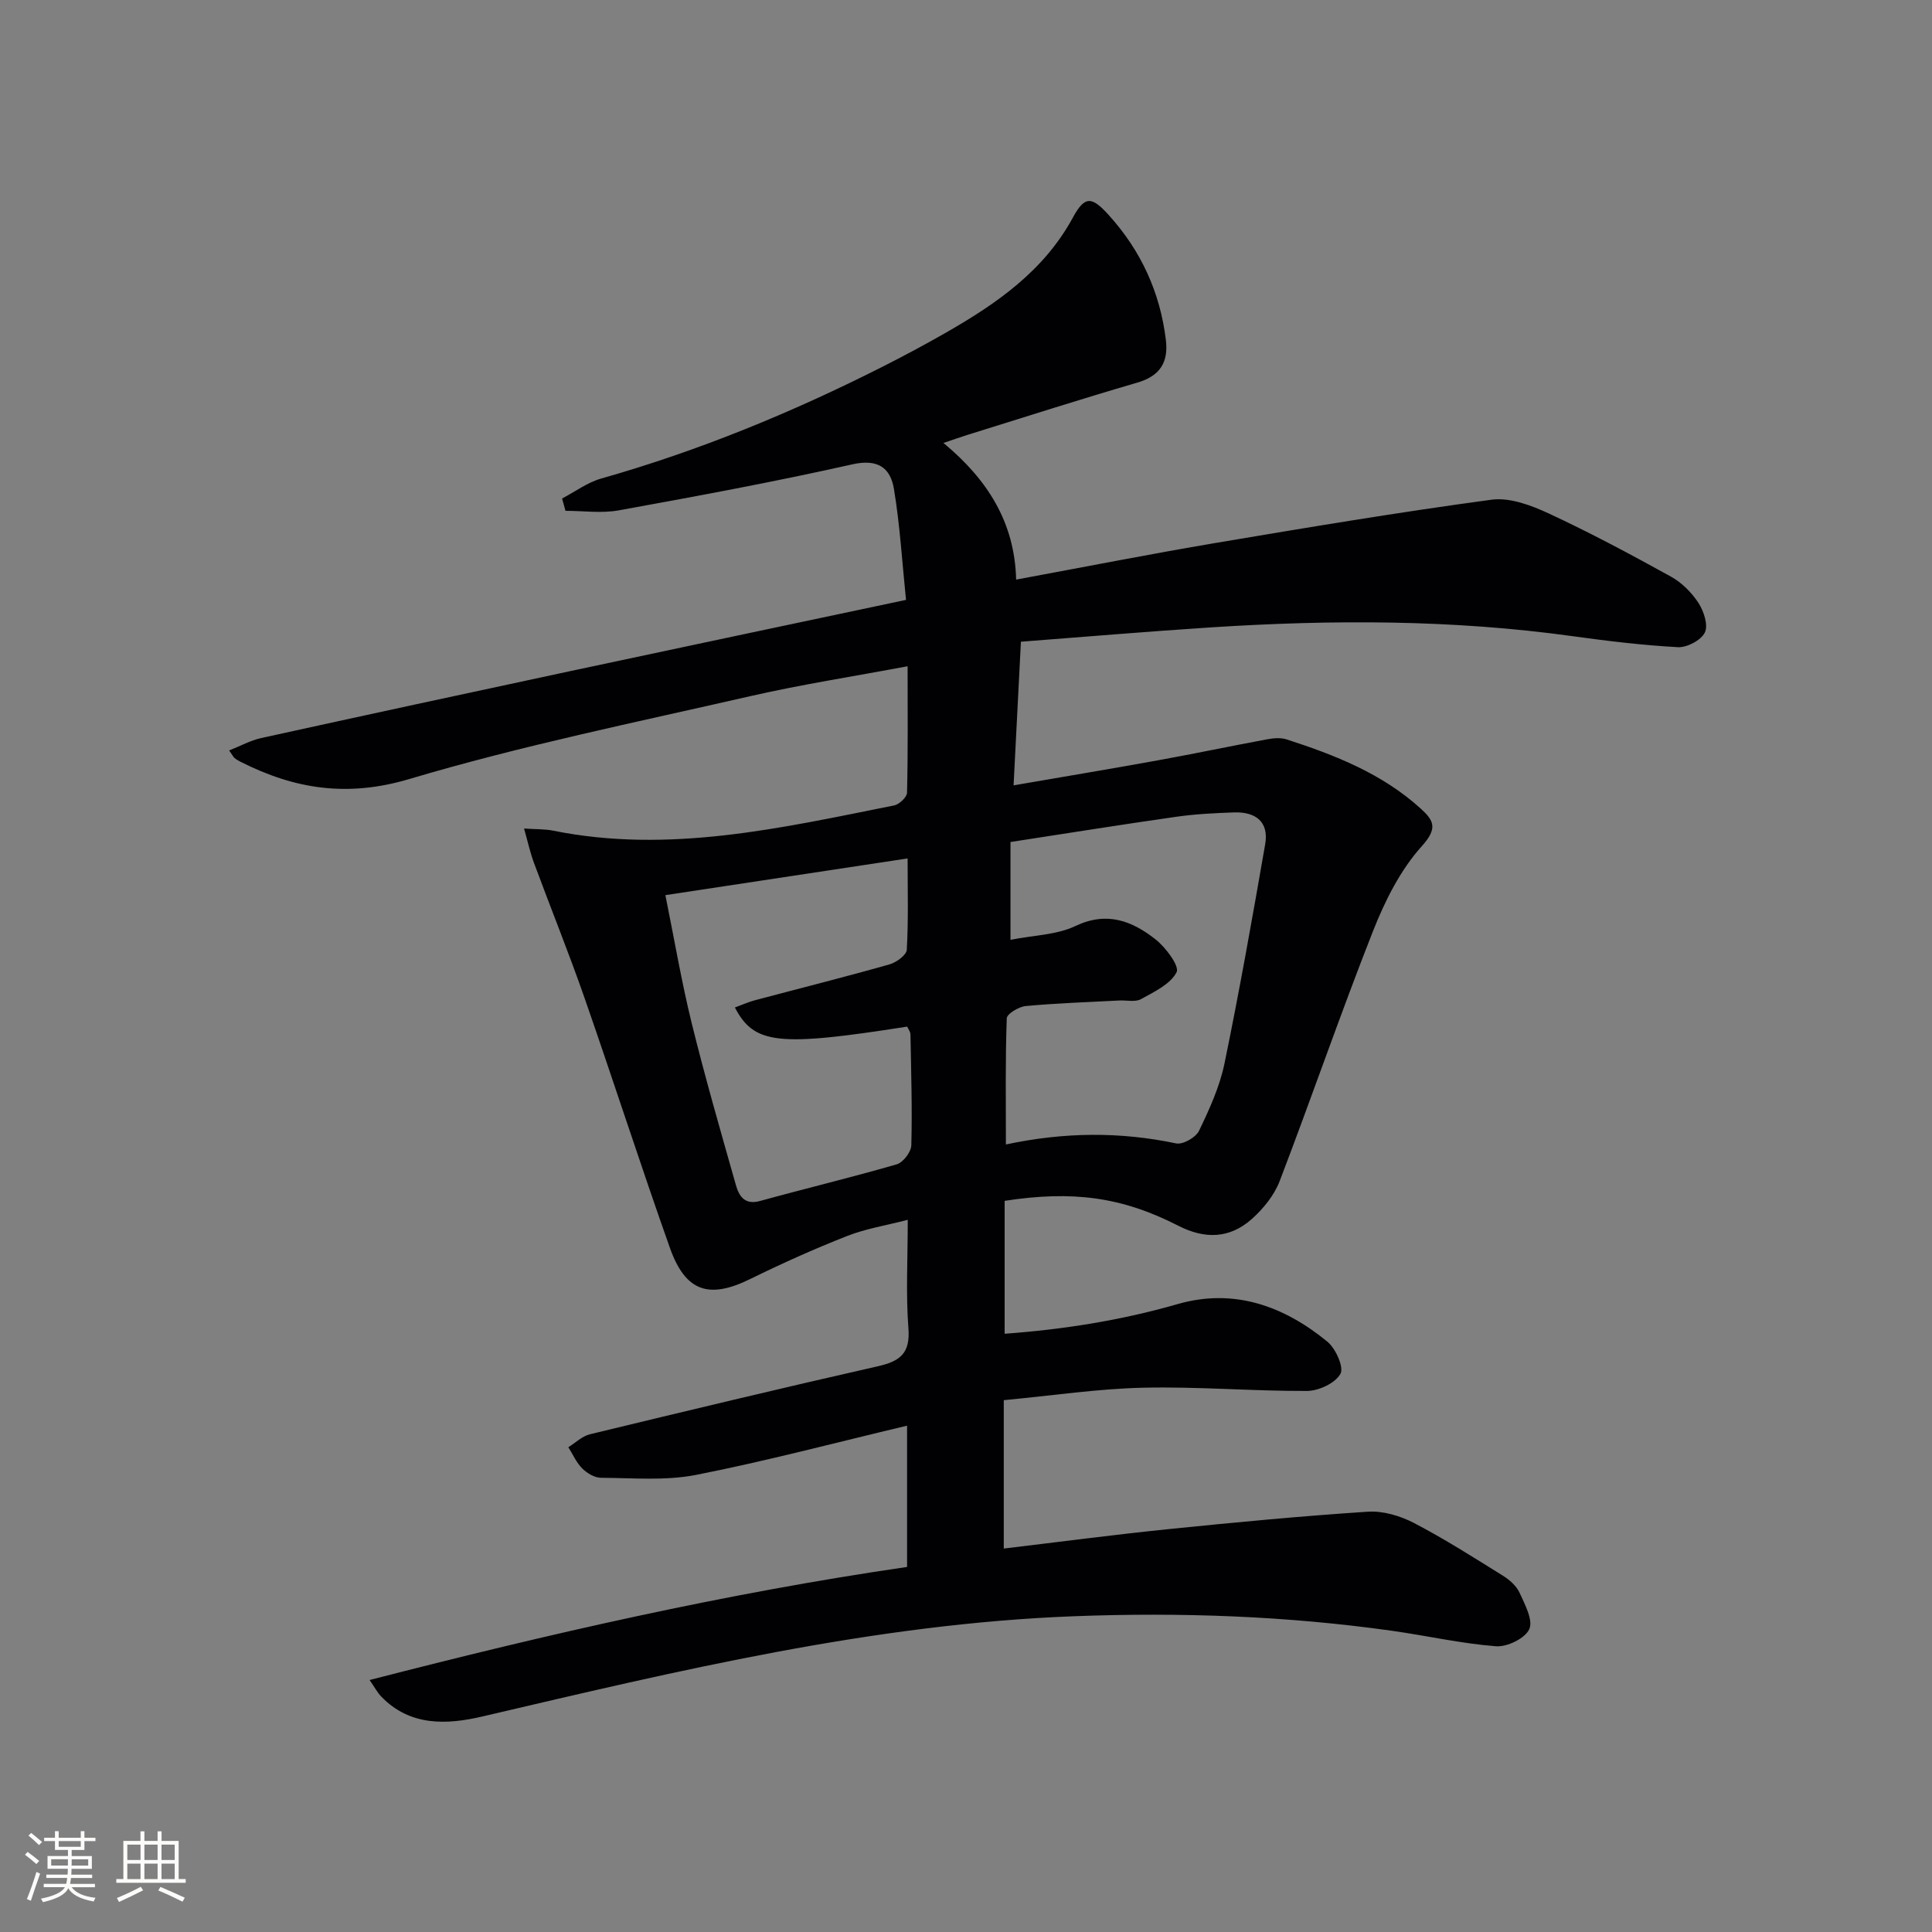 <svg enable-background="new 0 0 400 400" viewBox="0 0 400 400" xmlns="http://www.w3.org/2000/svg"><rect x="0" y="0" width="400" height="400" fill="#808080" stroke="none"/><path d="m187.8 324.42c0-9.86 0-19.31 0-29.25-14.71 3.49-29.1 7.32-43.68 10.19-6.37 1.25-13.12.63-19.7.6-1.32-.01-2.88-.95-3.87-1.93-1.22-1.21-1.94-2.91-2.88-4.4 1.48-.92 2.86-2.29 4.47-2.68 19.84-4.8 39.7-9.57 59.61-14.08 4.57-1.03 6.73-2.66 6.33-7.83-.55-7.1-.14-14.28-.14-22.49-4.5 1.17-8.69 1.83-12.55 3.35-6.79 2.67-13.48 5.67-20.03 8.89-8.53 4.2-13.42 2.7-16.66-6.42-6.1-17.2-11.69-34.58-17.7-51.82-3.27-9.38-7.01-18.6-10.46-27.93-.78-2.11-1.26-4.33-2.04-7.08 2.52.17 4.31.09 6.02.44 24.02 4.84 47.28-.57 70.58-5.22 1.07-.21 2.67-1.71 2.69-2.64.21-8.47.12-16.94.12-26.18-11.24 2.11-22.01 3.78-32.61 6.2-23.6 5.4-47.39 10.25-70.56 17.15-12.83 3.82-23.72 2.09-34.9-3.55-.44-.22-.89-.48-1.27-.79-.24-.19-.38-.52-1.12-1.58 2.33-.92 4.41-2.08 6.65-2.57 21.38-4.7 42.78-9.32 64.19-13.9 22.69-4.85 45.4-9.64 69.29-14.7-.79-7.65-1.24-15.38-2.5-22.97-.72-4.36-3.31-6.29-8.63-5.09-16.01 3.6-32.17 6.59-48.32 9.52-3.57.65-7.36.1-11.05.1-.24-.85-.47-1.7-.71-2.55 2.69-1.4 5.23-3.32 8.09-4.13 20.22-5.74 39.55-13.69 58.27-23.16 4.44-2.25 8.84-4.6 13.17-7.08 10.48-6.01 20.23-12.75 26.24-23.82 2.47-4.55 3.92-4.35 7.4-.51 6.68 7.38 10.64 15.99 11.84 25.86.56 4.61-1.18 7.47-5.92 8.85-11.78 3.43-23.47 7.19-35.19 10.83-1.37.43-2.72.91-4.94 1.66 9.11 7.55 14.76 16.43 15.05 28.29 14.28-2.64 27.77-5.3 41.32-7.59 19-3.2 38.01-6.38 57.1-8.95 3.79-.51 8.23 1.16 11.88 2.86 8.59 3.99 16.96 8.47 25.25 13.05 2.25 1.24 4.3 3.29 5.71 5.45 1.11 1.71 2.07 4.61 1.33 6.13-.76 1.59-3.68 3.14-5.57 3.04-7.27-.39-14.54-1.27-21.76-2.27-24.85-3.45-49.77-3.44-74.73-1.84-13.08.84-26.15 1.96-39.54 2.98-.51 10-.99 19.38-1.52 29.74 10.59-1.83 20.35-3.45 30.09-5.22 7.51-1.36 14.99-2.94 22.5-4.33 1.28-.24 2.75-.35 3.96.04 10.01 3.24 19.75 7.07 27.71 14.29 2.78 2.52 3.61 4.1.23 7.85-4.43 4.91-7.61 11.31-10.08 17.56-6.75 17.12-12.73 34.54-19.31 51.72-1.13 2.96-3.4 5.76-5.8 7.89-4.54 4.03-9.67 4.21-15.21 1.37-11.64-5.96-21.83-7.32-35.94-5.15v27.52c11.96-.87 23.96-2.73 35.81-6.14 11.63-3.35 21.98.37 31 7.77 1.73 1.42 3.48 5.33 2.71 6.68-1.08 1.92-4.48 3.51-6.89 3.53-11.3.05-22.62-.93-33.91-.67-9.42.21-18.81 1.63-28.9 2.58v30.72c11.24-1.34 22.71-2.86 34.21-4.03 13.71-1.4 27.44-2.7 41.19-3.6 3.14-.2 6.69.86 9.53 2.34 6.32 3.29 12.35 7.14 18.41 10.91 1.37.85 2.8 2.11 3.45 3.53 1.1 2.42 2.85 5.67 2.01 7.54-.85 1.9-4.58 3.72-6.89 3.54-7.24-.56-14.38-2.2-21.59-3.21-21.8-3.07-43.68-3.84-65.68-3.01-41.8 1.58-82.15 11.3-122.59 20.76-7.27 1.7-14.96 2.11-20.96-4.15-.77-.8-1.3-1.83-2.39-3.4 36.92-9.51 73.51-17.91 111.28-23.41zm21.41-129.84c4.83-.96 9.57-1.01 13.45-2.86 6.52-3.1 11.72-1.05 16.56 2.75 2.12 1.66 5.02 5.55 4.38 6.81-1.27 2.49-4.63 4.06-7.37 5.58-1.17.65-2.94.21-4.44.28-6.47.34-12.96.55-19.41 1.15-1.44.13-3.9 1.61-3.94 2.53-.31 8.56-.18 17.14-.18 26.13 12.16-2.59 23.68-2.65 35.25-.22 1.39.29 4.07-1.23 4.73-2.6 2.15-4.46 4.27-9.11 5.27-13.91 3.11-15.08 5.79-30.24 8.43-45.41.82-4.73-2.03-6.76-6.46-6.61-3.98.14-7.98.34-11.92.9-11.44 1.63-22.84 3.46-34.35 5.23zm-71.45-9.25c1.83 9.04 3.32 17.83 5.44 26.47 2.77 11.24 5.99 22.38 9.15 33.52.64 2.27 1.78 4.22 5.01 3.33 9.42-2.6 18.92-4.87 28.3-7.59 1.32-.38 2.98-2.55 3.02-3.94.2-7.64-.04-15.3-.18-22.95-.01-.57-.46-1.13-.68-1.62-26.72 4.19-31.66 3.69-35.67-3.96 1.41-.51 2.73-1.12 4.12-1.49 9.29-2.47 18.62-4.81 27.87-7.43 1.43-.4 3.54-1.93 3.6-3.03.35-6.09.17-12.21.17-18.91-16.98 2.58-33.31 5.05-50.15 7.6z" fill="#010104"/><g fill="#fcfbfa"><path d="m5.17 384 .55-.58c.85.61 1.65 1.24 2.4 1.87l-.59.64c-.83-.73-1.62-1.38-2.36-1.93m1.22 9.53-.82-.34c.71-1.76 1.37-3.64 1.98-5.63.24.13.5.25.76.36-.6 1.67-1.24 3.54-1.92 5.61m-.5-13.5.57-.54c.56.44 1.31 1.06 2.26 1.87l-.64.64c-.68-.66-1.41-1.32-2.19-1.97m3.25.46h2.24v-1.36h.77v1.36h4.57v-1.36h.76v1.36h2.28v.69h-2.28v1.84h-2.64v1.26h4.18v2.64h-4.21c0 .45-.02.86-.05 1.21h4.32v.69h-4.38c-.04.34-.1.75-.19 1.22h5.15v.69h-4.82c.87 1.19 2.51 1.92 4.93 2.19-.17.31-.3.57-.37.76-2.77-.49-4.52-1.41-5.26-2.76-.56 1.26-2.3 2.23-5.24 2.9-.12-.25-.26-.48-.43-.72 2.73-.55 4.38-1.34 4.96-2.38h-4.38v-.69h4.65c.1-.38.17-.79.21-1.22h-4.32v-.69h4.4c.03-.34.05-.75.05-1.21h-4.2v-2.64h4.23v-1.26h-2.69v-1.84h-2.24zm1.46 4.46v1.29h3.45c.01-.4.02-.57.01-.53v-.32-.45h-3.46zm1.55-2.59h4.57v-1.19h-4.57zm6.11 2.59h-3.42v.77c-.01.19-.01.37-.02.53h3.44z"/><path d="m32.63 379.16h.82v1.98h3.54v7.89h1.46v.78h-14.37v-.78h1.46v-7.89h3.54v-1.98h.82v1.98h2.73zm-3.49 11.48.5.73c-1.61.82-3.28 1.63-5 2.41-.13-.27-.28-.55-.44-.82 1.75-.72 3.4-1.49 4.94-2.32m-2.78-5.55h2.73v-3.18h-2.73zm0 3.95h2.73v-3.2h-2.73zm3.54-3.95h2.73v-3.18h-2.73zm0 3.95h2.73v-3.2h-2.73zm7.89 4.68c-1.84-.92-3.51-1.7-5.02-2.32l.45-.73c1.89.8 3.57 1.55 5.04 2.23zm-1.62-11.81h-2.73v3.18h2.73zm-2.73 7.13h2.73v-3.2h-2.73z"/></g></svg>